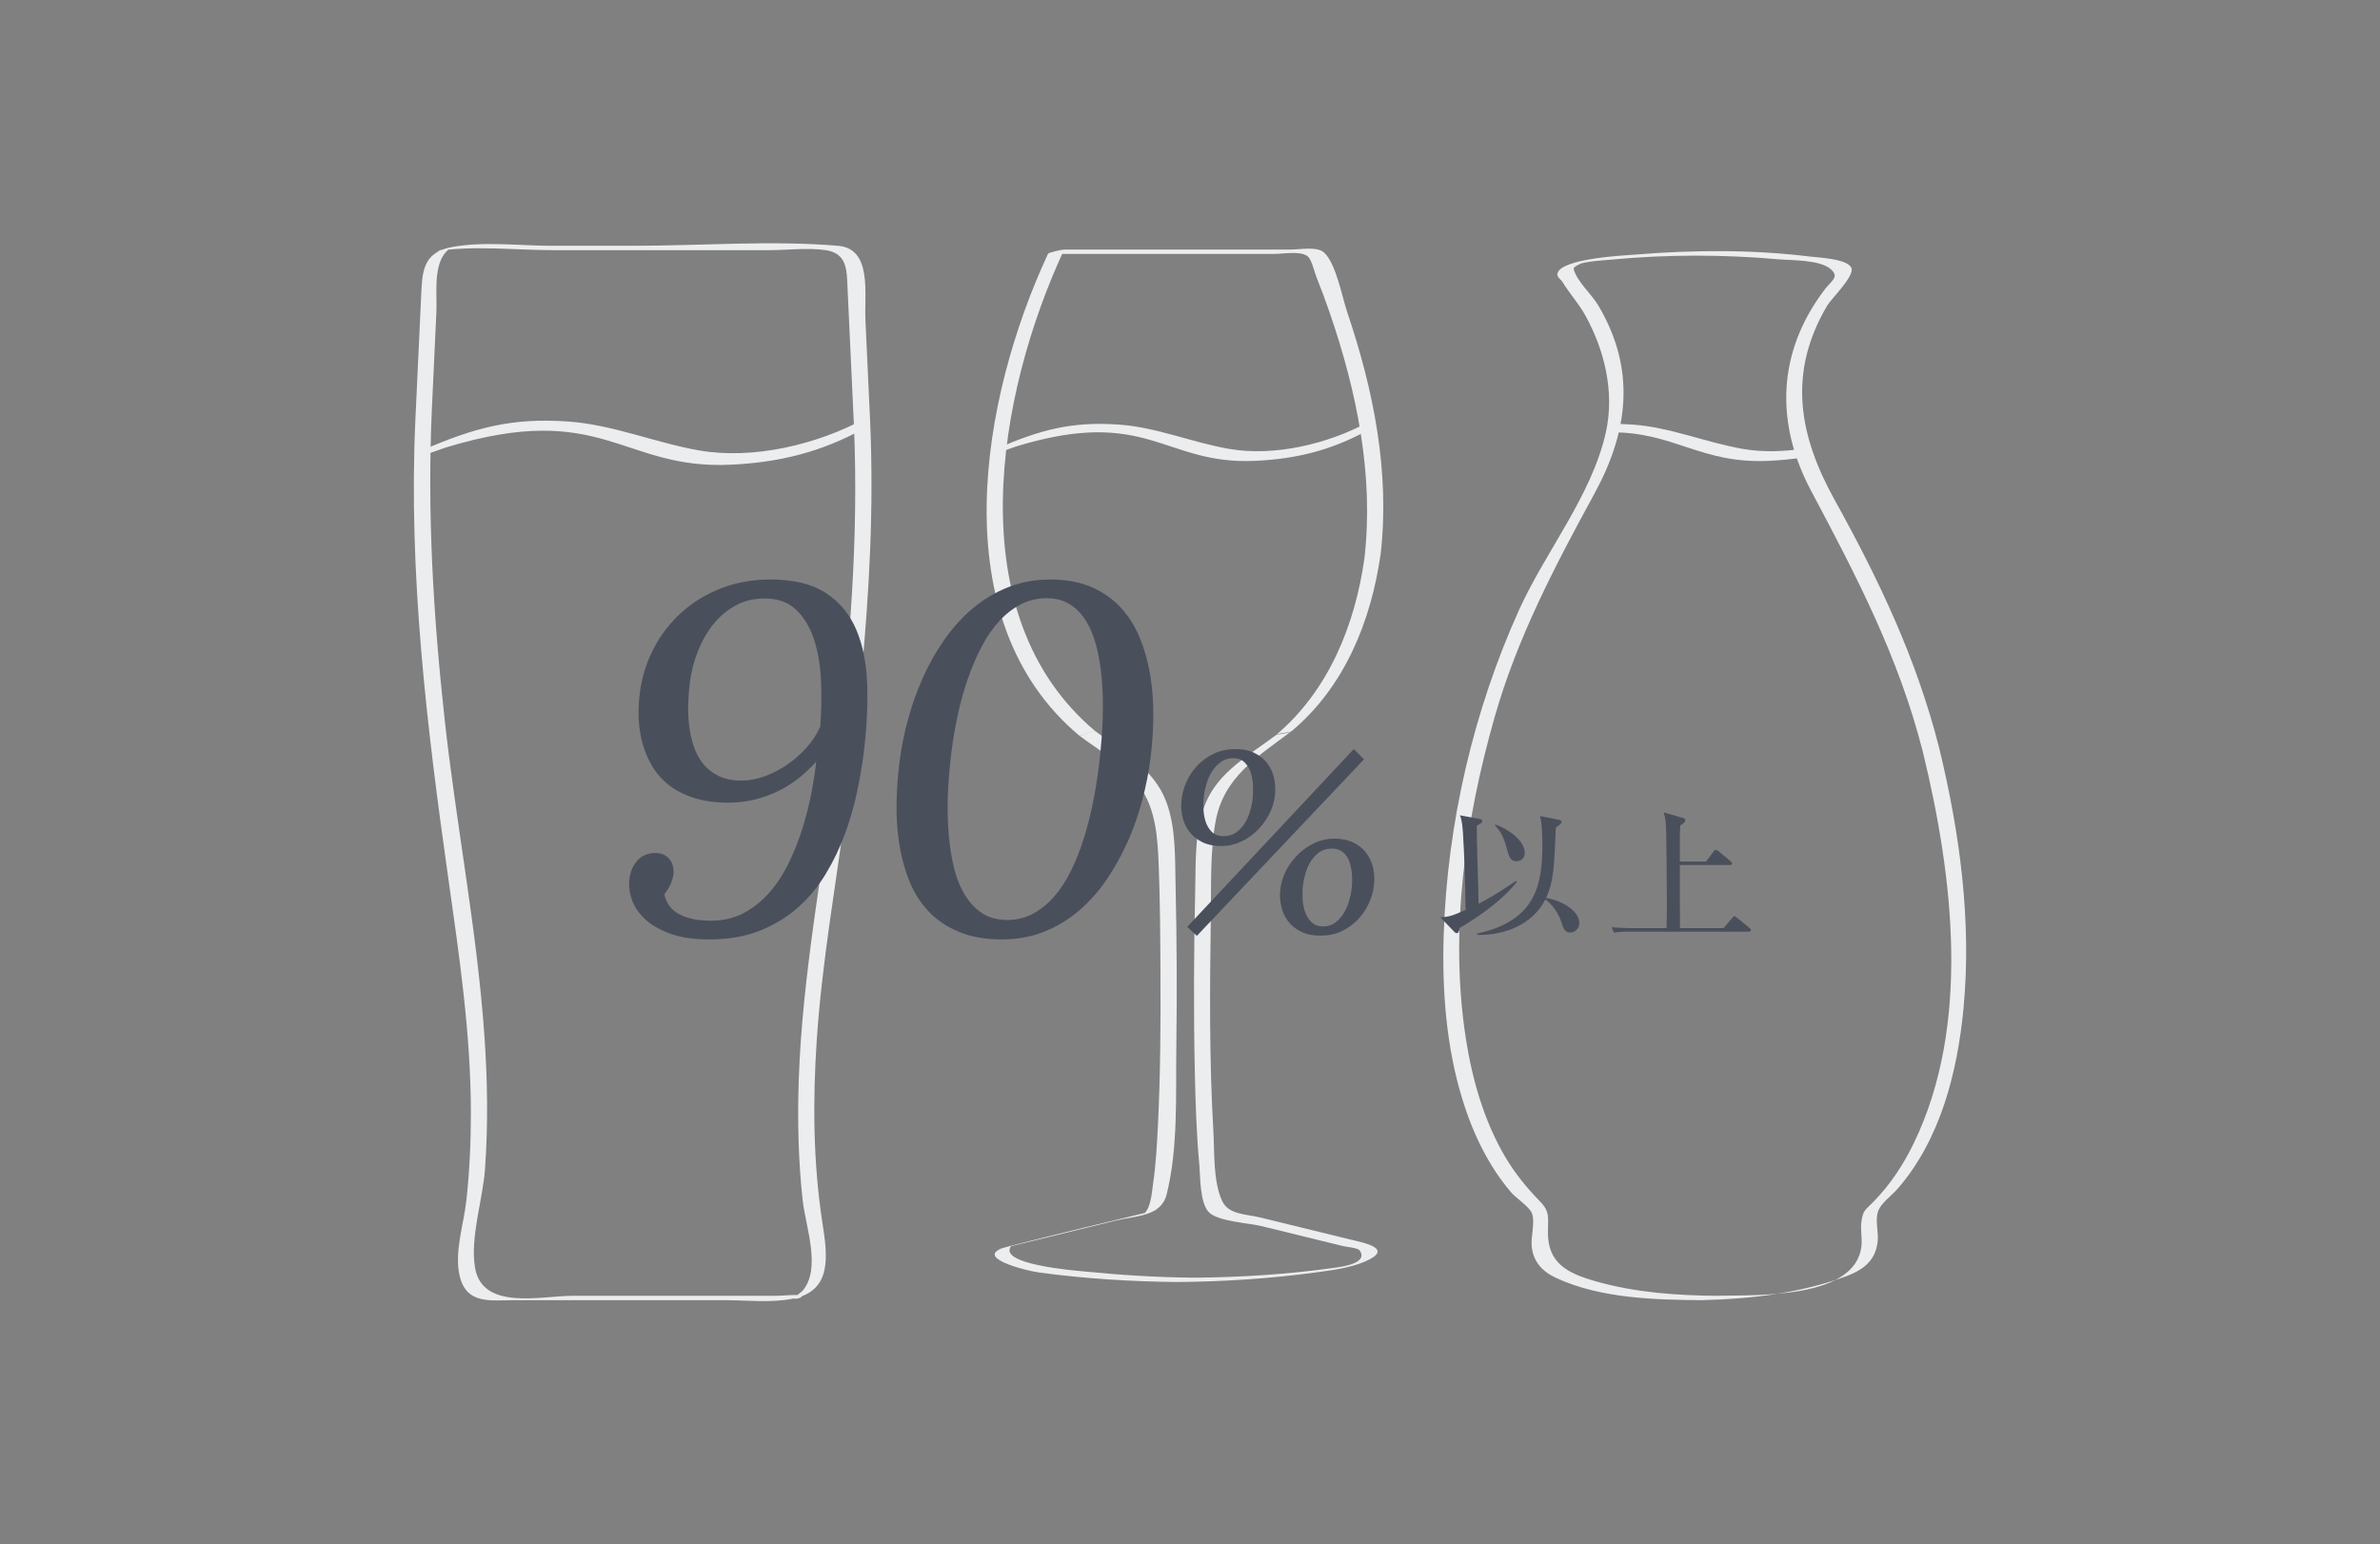 <?xml version="1.0" encoding="utf-8"?>
<!-- Generator: Adobe Illustrator 15.0.0, SVG Export Plug-In . SVG Version: 6.00 Build 0)  -->
<!DOCTYPE svg PUBLIC "-//W3C//DTD SVG 1.1//EN" "http://www.w3.org/Graphics/SVG/1.1/DTD/svg11.dtd">
<svg version="1.1" id="レイヤー_1" xmlns="http://www.w3.org/2000/svg" xmlns:xlink="http://www.w3.org/1999/xlink" x="0px"
	 y="0px" width="339px" height="220px" viewBox="0 0 339 220" enable-background="new 0 0 339 220" xml:space="preserve">
<rect x="0" y="0" width="339" height="220" fill="#808080" stroke="none"/>
<g>
	<defs>
		<rect id="SVGID_1_" x="58.947" y="34.657" width="221.106" height="150.687"/>
	</defs>
	<clipPath id="SVGID_2_">
		<use xlink:href="#SVGID_1_"  overflow="visible"/>
	</clipPath>
	<path clip-path="url(#SVGID_2_)" fill="#EBEDEF" d="M196.657,78.903c1.337-11.64-1.031-23.433-4.765-34.439
		c-0.714-2.108-1.577-6.876-3.269-8.464c-1.008-0.947-3.394-0.448-4.893-0.448h-32.154c-0.302,0-2.202,0.391-2.308,0.618
		c-9.532,20.493-15.227,52.101,4.44,68.601c0.769-0.206,1.538-0.412,2.307-0.618l0,0c-0.481-0.241-1.911,0.915-2.307,0.618
		c2.922,2.193,6.251,4.054,8.474,7.041c2.509,3.372,2.723,7.698,2.873,11.747c0.185,4.99,0.213,9.992,0.236,14.985
		c0.034,7.206,0.001,14.423-0.352,21.622c-0.139,2.852-0.294,5.725-0.71,8.553c-0.182,1.241-0.277,3.197-1.233,4.152
		c0.716-0.194,1.432-0.389,2.148-0.582c-7.217,1.767-14.464,3.442-21.657,5.309c-5.251,1.362,2.391,3.385,4.531,3.672
		c6.525,0.877,13.167,1.299,19.747,1.355c0.225,0.002,2.307-0.536,2.307-0.619v-0.001c-0.77,0.206-1.539,0.412-2.307,0.618
		c6.53-0.051,13.123-0.483,19.596-1.354c2.235-0.3,4.958-0.644,7.067-1.56c4.333-1.883-0.34-2.707-2.104-3.14
		c-4.263-1.044-8.525-2.088-12.788-3.132c-2.087-0.511-4.567-0.374-5.488-2.424c-1.268-2.822-1.047-6.937-1.221-9.948
		c-0.582-10.091-0.51-20.232-0.362-30.336c0.065-4.471-0.11-9.166,0.655-13.579c1.118-6.439,6.001-9.355,10.858-12.999
		c-0.567,0.426-1.658,0.294-2.308,0.618l0,0c0.769-0.206,1.539-0.412,2.308-0.618C191.527,97.822,195.298,88.469,196.657,78.903
		c-0.042,0.293-2.262,0.293-2.309,0.618c-1.356,9.566-5.13,18.919-12.676,25.25c0.519-0.434,1.685-0.307,2.308-0.618l0,0
		c-0.769,0.206-1.538,0.412-2.308,0.618c-3.703,2.778-8.129,5.181-9.969,9.684c-1.545,3.777-1.369,8.123-1.458,12.146
		c-0.195,8.715-0.246,17.44-0.056,26.155c0.097,4.362,0.228,8.736,0.633,13.082c0.155,1.666,0.044,5.642,1.445,6.918
		c1.377,1.252,5.632,1.466,7.377,1.894c3.906,0.957,7.813,1.913,11.719,2.87c0.414,0.102,2.042,0.228,2.309,0.611
		c1.282,1.842-2.592,2.325-3.58,2.464c-6.605,0.928-13.35,1.36-20.019,1.411c-0.228,0.002-2.307,0.533-2.307,0.618v0.002
		c0.769-0.206,1.538-0.412,2.307-0.619c-5.3-0.044-10.609-0.384-15.884-0.912c-1.172-0.117-12.26-1.006-10.127-3.639
		c-0.716,0.193-1.432,0.387-2.148,0.581c5.677-1.391,11.354-2.78,17.031-4.17c2.853-0.699,6.437-0.551,7.231-3.729
		c1.667-6.675,1.278-14.216,1.377-21.037c0.112-7.705,0.063-15.414-0.109-23.118c-0.087-3.901,0.057-8.072-1.322-11.771
		c-1.758-4.721-6.286-7.192-10.106-10.057c-0.769,0.206-1.538,0.412-2.307,0.618l0,0c0.456,0.228,1.955-0.914,2.307-0.618
		c-19.667-16.5-13.972-48.108-4.439-68.601c-0.77,0.206-1.539,0.412-2.308,0.618h32.154c1.389,0,3.864-0.471,4.849,0.351
		c0.571,0.477,0.936,2.182,1.204,2.85c0.702,1.746,1.354,3.511,1.964,5.291c3.822,11.127,6.263,23.073,4.908,34.859
		C194.38,79.247,196.622,79.21,196.657,78.903"/>
	<path clip-path="url(#SVGID_2_)" fill="#EBEDEF" d="M276.19,106.462c-3.232-12.69-8.591-23.929-14.9-35.307
		c-5.067-9.138-6.69-18.047-1.028-27.623c0.596-1.007,3.836-4.123,3.463-5.31c-0.432-1.369-4.88-1.546-5.904-1.673
		c-8.16-1.012-16.646-0.955-24.83-0.287c-1.328,0.109-10.661,0.517-11.15,2.701c-0.118,0.529,0.477,0.81,0.712,1.199
		c0.984,1.628,2.295,3.036,3.232,4.725c2.794,5.039,4.217,11.026,2.941,16.734c-2.005,8.964-8.573,16.918-12.328,25.204
		c-6.531,14.415-10.259,30.516-10.761,46.333c-0.252,7.931,0.354,16.046,2.729,23.654c0.978,3.133,2.254,6.176,3.957,8.988
		c0.864,1.428,1.832,2.793,2.92,4.058c0.699,0.813,2.521,1.988,2.929,2.903c0.533,1.198-0.136,3.418-0.006,4.741
		c0.218,2.213,1.472,3.607,3.514,4.553c6.296,2.916,14.075,3.107,20.836,3.155c0.227,0.001,2.309-0.536,2.309-0.618v-0.013
		c-0.77,0.206-1.539,0.413-2.309,0.618c6.819-0.142,13.754-0.976,20.214-3.305c2.631-0.949,4.432-2.272,4.722-5.078
		c0.13-1.258-0.343-2.869,0-4.083c0.381-1.343,1.947-2.349,2.929-3.491c6.034-7.018,8.433-16.564,9.293-25.577
		C280.864,131.193,279.139,118.572,276.19,106.462c0,0.001-2.316,0.583-2.309,0.618c4.29,17.614,6.922,38.856-1.303,55.802
		c-1.468,3.023-3.342,5.874-5.701,8.28c-1.319,1.344-1.478,1.212-1.733,2.81c-0.182,1.123,0.108,2.327,0,3.461
		c-0.732,7.592-14.728,7.03-20.32,7.146c-0.229,0.005-2.309,0.53-2.309,0.618v0.013c0.77-0.206,1.539-0.412,2.309-0.618
		c-5.924-0.043-11.799-0.441-17.539-2.072c-4.063-1.154-6.794-2.589-6.805-6.916c-0.007-2.184,0.335-2.96-1.11-4.444
		c-1.907-1.959-3.592-4.013-4.981-6.376c-3.06-5.207-4.731-11.15-5.635-17.089c-2.293-15.084-0.031-30.889,4.111-45.454
		c3.267-11.489,8.627-21.611,14.293-32.023c4.796-8.814,5.885-17.604,0.511-26.686c-0.973-1.644-3.035-3.41-3.521-5.188
		c-0.136-0.492,2.076-1.143,0.641-0.696c1.55-0.482,3.386-0.54,4.991-0.689c7.752-0.721,15.706-0.716,23.459-0.027
		c1.921,0.17,5.934,0.037,7.512,1.396c1.315,1.133,0.097,1.669-0.843,2.906c-6.809,8.966-7.059,19.058-1.937,28.687
		c6.466,12.156,12.478,23.678,15.91,37.159C273.883,107.088,276.197,106.489,276.19,106.462"/>
	<path clip-path="url(#SVGID_2_)" fill="#EBEDEF" d="M123.946,60.139c-0.226-4.868-0.453-9.736-0.679-14.604
		c-0.17-3.656,0.997-10.107-3.887-10.52c-9.544-0.806-19.667,0-29.256,0H78.643c-4.616,0-9.743-0.668-14.291,0.178
		c-4.314,0.803-4.216,3.747-4.39,7.499c-0.267,5.744-0.541,11.487-0.802,17.231c-0.99,21.767,1.625,43.497,4.669,65.012
		c1.579,11.162,3.234,22.269,3.241,33.572c0.002,4.181-0.186,8.363-0.646,12.52c-0.37,3.348-1.709,7.274-0.982,10.595
		c0.934,4.262,4.407,3.587,7.792,3.587h16.816h13.107c3.23,0,6.719,0.426,9.893-0.236c5.52-1.153,4.816-6.112,4.086-10.829
		c-1.329-8.598-1.375-17.381-0.796-26.043c0.749-11.196,2.756-22.277,4.217-33.395c1.583-12.055,2.887-24.164,3.381-36.318
		C124.185,72.305,124.205,66.221,123.946,60.139c0.007,0.156-2.316,0.427-2.308,0.618c0.679,15.989-0.627,31.987-2.542,47.853
		c-1.815,15.043-4.808,30.036-5.323,45.205c-0.195,5.74-0.069,11.501,0.563,17.212c0.411,3.722,2.684,9.683-0.024,12.855
		c-0.057,0.066-1.311,1.068-1.31,1.03c-0.005,0.228,1.364,0.016,1.154-0.321c-0.166-0.268-3.065,0-3.383,0H98.179H81.482
		c-4.363,0-12.757,2.137-13.811-3.968c-0.744-4.313,1.096-9.697,1.411-14.081c0.457-6.357,0.357-12.75-0.091-19.104
		c-1.063-15.051-4.009-29.958-5.657-44.954c-1.621-14.75-2.502-29.54-1.812-44.374c0.212-4.557,0.424-9.113,0.636-13.67
		c0.133-2.864-0.668-7.777,2.352-9.283c-0.769,0.206-1.538,0.412-2.307,0.618c5.319-0.832,11.153-0.142,16.537-0.142h16.809h14.065
		c2.565,0,5.444-0.373,7.987,0c3.093,0.454,3.003,2.889,3.117,5.339c0.307,6.595,0.614,13.19,0.92,19.785
		C121.631,60.605,123.956,60.327,123.946,60.139"/>
	<path clip-path="url(#SVGID_2_)" fill="#EBEDEF" d="M123.213,59.632c-6.863,3.722-15.976,5.872-23.661,4.525
		c-6.285-1.101-12.206-3.658-18.621-4.111c-8.03-0.568-13.348,0.869-20.85,4.122l0.022,0.771l3.392-1.193
		c22.429-6.833,25.025,3.204,40.635,2.448c6.984-0.338,12.77-1.798,18.857-5.099c-0.061-0.098,0.853-1.771,0.853-1.771
		C123.71,59.414,123.467,59.499,123.213,59.632"/>
	<path clip-path="url(#SVGID_2_)" fill="#EBEDEF" d="M194.875,60.138c-5.76,3.124-13.41,4.929-19.859,3.798
		c-5.275-0.924-10.246-3.07-15.629-3.451c-6.74-0.476-11.204,0.73-17.5,3.46l0.019,0.647l2.846-1.001
		c18.826-5.735,21.005,2.689,34.107,2.055c5.861-0.284,10.718-1.509,15.827-4.28c-0.052-0.082,0.716-1.486,0.716-1.486
		C195.292,59.954,195.087,60.026,194.875,60.138"/>
	<path clip-path="url(#SVGID_2_)" fill="#EBEDEF" d="M229.556,61.581c9.013-0.007,12.714,4.537,22.463,4.065
		c1.729-0.084,3.37-0.249,4.955-0.512l0.156-1.274c-3.041,0.503-6.113,0.574-8.953,0.076c-5.275-0.924-10.245-3.07-15.63-3.451
		c-0.843-0.059-1.648-0.093-2.429-0.1L229.556,61.581z"/>
	<path clip-path="url(#SVGID_2_)" fill="#4A4F5C" d="M94.634,127.396c0.095,0.502,0.284,0.98,0.568,1.436
		c0.283,0.456,0.687,0.854,1.213,1.196c0.526,0.342,1.186,0.615,1.98,0.82s1.749,0.308,2.866,0.308c1.777,0,3.358-0.376,4.742-1.128
		c1.383-0.752,2.604-1.743,3.663-2.974c1.057-1.23,1.966-2.637,2.729-4.221c0.76-1.584,1.403-3.219,1.927-4.905
		c0.523-1.686,0.941-3.344,1.253-4.973c0.311-1.629,0.541-3.116,0.691-4.461c-0.692,0.775-1.47,1.515-2.335,2.221
		c-0.866,0.708-1.823,1.329-2.871,1.864c-1.049,0.535-2.186,0.963-3.411,1.281c-1.227,0.32-2.523,0.479-3.89,0.479
		c-1.869,0-3.498-0.222-4.887-0.666c-1.391-0.444-2.579-1.048-3.563-1.812s-1.781-1.658-2.39-2.684
		c-0.609-1.025-1.074-2.113-1.392-3.263c-0.32-1.151-0.504-2.336-0.553-3.555c-0.049-1.219,0.003-2.421,0.155-3.606
		c0.292-2.279,0.951-4.404,1.979-6.374c1.027-1.971,2.353-3.686,3.975-5.145c1.623-1.458,3.507-2.602,5.653-3.435
		c2.146-0.832,4.484-1.248,7.013-1.248c3.281,0,5.904,0.639,7.872,1.914c1.967,1.277,3.422,3.038,4.365,5.282
		c0.942,2.245,1.458,4.893,1.544,7.946c0.087,3.054-0.096,6.347-0.548,9.878c-0.22,1.709-0.539,3.538-0.961,5.486
		c-0.42,1.948-0.989,3.891-1.704,5.826c-0.715,1.938-1.615,3.807-2.701,5.606c-1.085,1.801-2.394,3.384-3.924,4.751
		c-1.532,1.367-3.319,2.468-5.362,3.299c-2.045,0.831-4.4,1.258-7.069,1.281c-2.305,0.021-4.225-0.245-5.758-0.803
		c-1.536-0.559-2.756-1.265-3.66-2.119c-0.904-0.854-1.526-1.789-1.861-2.803c-0.338-1.014-0.447-1.988-0.327-2.924
		c0.128-1.001,0.493-1.85,1.096-2.545c0.601-0.694,1.406-1.065,2.415-1.111c0.572-0.022,1.046,0.063,1.419,0.257
		c0.374,0.192,0.667,0.443,0.879,0.752c0.21,0.308,0.35,0.644,0.417,1.008c0.066,0.365,0.082,0.695,0.044,0.991
		C95.802,125.481,95.372,126.438,94.634,127.396 M105.632,111.194c1.094,0,2.208-0.21,3.346-0.632
		c1.135-0.422,2.21-0.985,3.224-1.691c1.013-0.707,1.926-1.522,2.74-2.445c0.814-0.922,1.445-1.897,1.896-2.921
		c0.166-2.189,0.201-4.371,0.105-6.546c-0.098-2.176-0.428-4.13-0.993-5.863c-0.563-1.73-1.408-3.138-2.535-4.22
		c-1.124-1.082-2.634-1.624-4.525-1.624c-1.504,0-2.868,0.331-4.091,0.991c-1.225,0.661-2.284,1.55-3.18,2.666
		c-0.895,1.117-1.629,2.392-2.199,3.828c-0.572,1.436-0.957,2.929-1.156,4.478c-0.111,0.866-0.188,1.818-0.229,2.854
		c-0.042,1.037-0.008,2.067,0.099,3.093c0.108,1.025,0.315,2.022,0.625,2.991c0.309,0.969,0.757,1.828,1.344,2.58
		s1.331,1.351,2.231,1.795C103.234,110.973,104.333,111.194,105.632,111.194"/>
	<path clip-path="url(#SVGID_2_)" fill="#4A4F5C" d="M128.143,108.392c0.252-1.959,0.655-3.959,1.214-5.998
		c0.557-2.039,1.267-4.016,2.127-5.931c0.861-1.914,1.883-3.713,3.068-5.4c1.185-1.685,2.53-3.161,4.037-4.426
		c1.506-1.264,3.178-2.261,5.015-2.99c1.836-0.729,3.837-1.095,6.002-1.095c2.256,0,4.21,0.36,5.86,1.077
		c1.652,0.718,3.047,1.698,4.186,2.94c1.14,1.242,2.048,2.694,2.723,4.357c0.675,1.664,1.166,3.436,1.472,5.316
		c0.306,1.88,0.447,3.834,0.428,5.861c-0.022,2.028-0.156,4.011-0.404,5.947c-0.249,1.938-0.64,3.92-1.173,5.948
		c-0.534,2.029-1.225,3.994-2.072,5.896c-0.848,1.901-1.849,3.703-3,5.4c-1.152,1.697-2.47,3.179-3.953,4.443
		c-1.485,1.265-3.139,2.262-4.964,2.99c-1.826,0.729-3.821,1.094-5.985,1.094c-2.37,0-4.414-0.359-6.134-1.076
		c-1.719-0.718-3.161-1.692-4.325-2.923c-1.164-1.23-2.079-2.671-2.744-4.323s-1.145-3.424-1.438-5.315
		c-0.292-1.891-0.418-3.839-0.377-5.846C127.744,112.334,127.892,110.352,128.143,108.392 M135.541,106.94
		c-0.207,1.616-0.365,3.336-0.474,5.157s-0.117,3.627-0.026,5.413c0.088,1.788,0.296,3.501,0.623,5.141
		c0.323,1.64,0.817,3.079,1.479,4.32c0.661,1.24,1.508,2.231,2.541,2.972c1.033,0.74,2.301,1.109,3.805,1.109
		c1.322,0,2.533-0.295,3.635-0.888c1.101-0.592,2.097-1.395,2.992-2.407c0.893-1.014,1.684-2.215,2.376-3.604
		c0.69-1.389,1.291-2.88,1.804-4.475c0.511-1.594,0.947-3.256,1.306-4.986c0.358-1.731,0.647-3.449,0.866-5.158
		c0.242-1.889,0.419-3.802,0.531-5.738c0.111-1.935,0.122-3.802,0.035-5.6c-0.089-1.799-0.294-3.489-0.615-5.072
		c-0.321-1.583-0.794-2.96-1.418-4.133c-0.625-1.173-1.423-2.095-2.398-2.767c-0.972-0.671-2.143-1.008-3.51-1.008
		c-1.344,0-2.584,0.297-3.72,0.889c-1.135,0.592-2.168,1.4-3.096,2.425c-0.929,1.024-1.757,2.236-2.483,3.638
		c-0.727,1.399-1.37,2.902-1.929,4.507c-0.559,1.606-1.031,3.285-1.414,5.038C136.064,103.467,135.762,105.21,135.541,106.94"/>
	<path clip-path="url(#SVGID_2_)" fill="#4A4F5C" d="M168.313,113.741c0.109-0.851,0.358-1.689,0.748-2.516
		c0.39-0.826,0.907-1.574,1.553-2.241c0.648-0.667,1.404-1.208,2.272-1.621c0.867-0.413,1.835-0.632,2.899-0.655
		c1.125-0.024,2.083,0.156,2.871,0.54c0.79,0.384,1.418,0.892,1.887,1.523c0.469,0.632,0.785,1.355,0.952,2.17
		c0.167,0.814,0.198,1.635,0.092,2.462c-0.119,0.933-0.408,1.83-0.867,2.692s-1.031,1.62-1.719,2.276
		c-0.686,0.655-1.458,1.178-2.316,1.567c-0.859,0.39-1.749,0.584-2.67,0.584c-1.086,0-2.013-0.188-2.779-0.566
		c-0.766-0.378-1.387-0.883-1.861-1.515s-0.798-1.354-0.971-2.17C168.231,115.459,168.201,114.614,168.313,113.741 M194.288,108.161
		l-23.808,25.151l-1.378-1.274l23.724-25.329L194.288,108.161z M171.506,113.156c-0.074,0.579-0.106,1.213-0.094,1.903
		c0.012,0.691,0.111,1.337,0.3,1.94c0.188,0.602,0.487,1.104,0.896,1.506c0.41,0.401,0.975,0.602,1.695,0.602
		c0.661,0,1.231-0.161,1.71-0.486c0.478-0.325,0.882-0.735,1.211-1.231c0.33-0.497,0.589-1.045,0.778-1.647s0.32-1.187,0.393-1.753
		c0.078-0.603,0.105-1.255,0.083-1.958c-0.022-0.702-0.128-1.352-0.317-1.948c-0.188-0.597-0.485-1.092-0.889-1.488
		c-0.404-0.395-0.943-0.593-1.615-0.593c-0.686,0-1.275,0.182-1.771,0.549c-0.495,0.366-0.91,0.811-1.243,1.337
		c-0.333,0.526-0.59,1.086-0.773,1.683C171.686,112.167,171.565,112.695,171.506,113.156 M195.688,126.246
		c-0.108,0.839-0.356,1.674-0.746,2.506c-0.39,0.833-0.906,1.583-1.547,2.25c-0.642,0.667-1.396,1.211-2.263,1.63
		c-0.868,0.419-1.836,0.634-2.899,0.646c-1.125,0.023-2.086-0.157-2.88-0.541c-0.795-0.384-1.429-0.895-1.902-1.531
		c-0.475-0.638-0.798-1.361-0.971-2.17c-0.174-0.81-0.207-1.633-0.099-2.471c0.118-0.934,0.41-1.828,0.875-2.684
		c0.464-0.856,1.042-1.613,1.733-2.268c0.693-0.655,1.47-1.179,2.336-1.567c0.864-0.39,1.757-0.585,2.678-0.585
		c1.075,0,1.998,0.189,2.771,0.566c0.771,0.379,1.393,0.884,1.861,1.515c0.467,0.632,0.789,1.355,0.962,2.17
		C195.77,124.528,195.8,125.372,195.688,126.246 M192.496,126.83c0.05-0.389,0.083-0.806,0.099-1.248
		c0.015-0.442-0.002-0.886-0.052-1.328c-0.049-0.444-0.136-0.868-0.262-1.276c-0.124-0.407-0.297-0.767-0.517-1.081
		c-0.22-0.312-0.501-0.56-0.844-0.742c-0.342-0.184-0.75-0.275-1.222-0.275c-0.661,0-1.231,0.159-1.709,0.479
		c-0.477,0.319-0.881,0.727-1.211,1.223c-0.329,0.495-0.589,1.045-0.777,1.646c-0.19,0.604-0.32,1.188-0.394,1.754
		c-0.079,0.615-0.104,1.271-0.074,1.967c0.027,0.696,0.146,1.344,0.354,1.939c0.207,0.597,0.515,1.092,0.925,1.488
		c0.41,0.395,0.951,0.594,1.624,0.594c0.685,0,1.269-0.181,1.752-0.541c0.482-0.359,0.885-0.806,1.207-1.337
		c0.323-0.531,0.572-1.092,0.748-1.683S192.437,127.291,192.496,126.83"/>
	<path clip-path="url(#SVGID_2_)" fill="#4A4F5C" d="M216.04,125.67c-1.894,2.341-4.797,4.556-8.099,6.501
		c-0.176,0.648-0.197,0.753-0.462,0.753c-0.132,0-0.242-0.084-0.33-0.188l-1.979-2.05c1.254-0.125,1.452-0.125,3.586-1.064
		c-0.087-4.517-0.153-7.358-0.374-10.913c-0.065-0.878-0.131-1.923-0.44-2.571l2.817,0.523c0.132,0.021,0.374,0.083,0.374,0.313
		c0,0.209-0.088,0.271-0.792,0.647c-0.022,1.777,0.264,9.533,0.264,11.121c1.276-0.669,2.706-1.463,5.324-3.262L216.04,125.67z
		 M222.067,116.785c0.177,0.042,0.354,0.126,0.354,0.293c0,0.209-0.088,0.271-0.814,0.814c-0.243,5.832-0.331,7.715-1.387,10.035
		c2.31,0.355,4.731,1.839,4.731,3.574c0,0.689-0.528,1.338-1.277,1.338c-0.814,0-0.967-0.543-1.297-1.527
		c-0.088-0.292-0.661-1.984-2.268-3.197c-1.737,3.554-5.809,5.164-9.702,5.06v-0.188c8.448-1.841,9.284-7.065,9.284-12.73
		c0-1.129-0.044-3.011-0.33-4.014L222.067,116.785z M213.024,117.454c1.761,0.627,4.159,2.258,4.159,4.056
		c0,0.815-0.66,1.171-1.144,1.171c-0.947,0-1.101-0.648-1.475-2.007c-0.309-1.193-0.793-2.28-1.65-3.116L213.024,117.454z"/>
	<path clip-path="url(#SVGID_2_)" fill="#4A4F5C" d="M249.062,132.715h-16.789c-1.342,0-1.826,0.041-2.376,0.146l-0.352-0.773
		c1.32,0.104,2.883,0.126,3.124,0.126h4.709c0.021-0.669,0.044-1.609,0.044-3.449c0-2.049-0.044-10.223-0.154-11.519
		c-0.065-0.753-0.176-1.108-0.308-1.526l2.728,0.795c0.243,0.063,0.354,0.125,0.354,0.334c0,0.188-0.066,0.313-0.705,0.732
		c-0.044,0.605-0.066,1.023-0.066,2.341v2.801h3.741l1.056-1.401c0.177-0.251,0.265-0.251,0.353-0.251
		c0.132,0,0.308,0.147,0.396,0.209l1.673,1.402c0.133,0.104,0.221,0.188,0.221,0.313c0,0.188-0.198,0.229-0.354,0.229h-7.085
		c0,0.731,0,8.55,0.022,8.989h6.206l1.21-1.422c0.198-0.229,0.22-0.271,0.33-0.271c0.131,0,0.33,0.167,0.396,0.229l1.738,1.422
		c0.132,0.104,0.22,0.188,0.22,0.313C249.392,132.673,249.194,132.715,249.062,132.715"/>
</g>
</svg>
